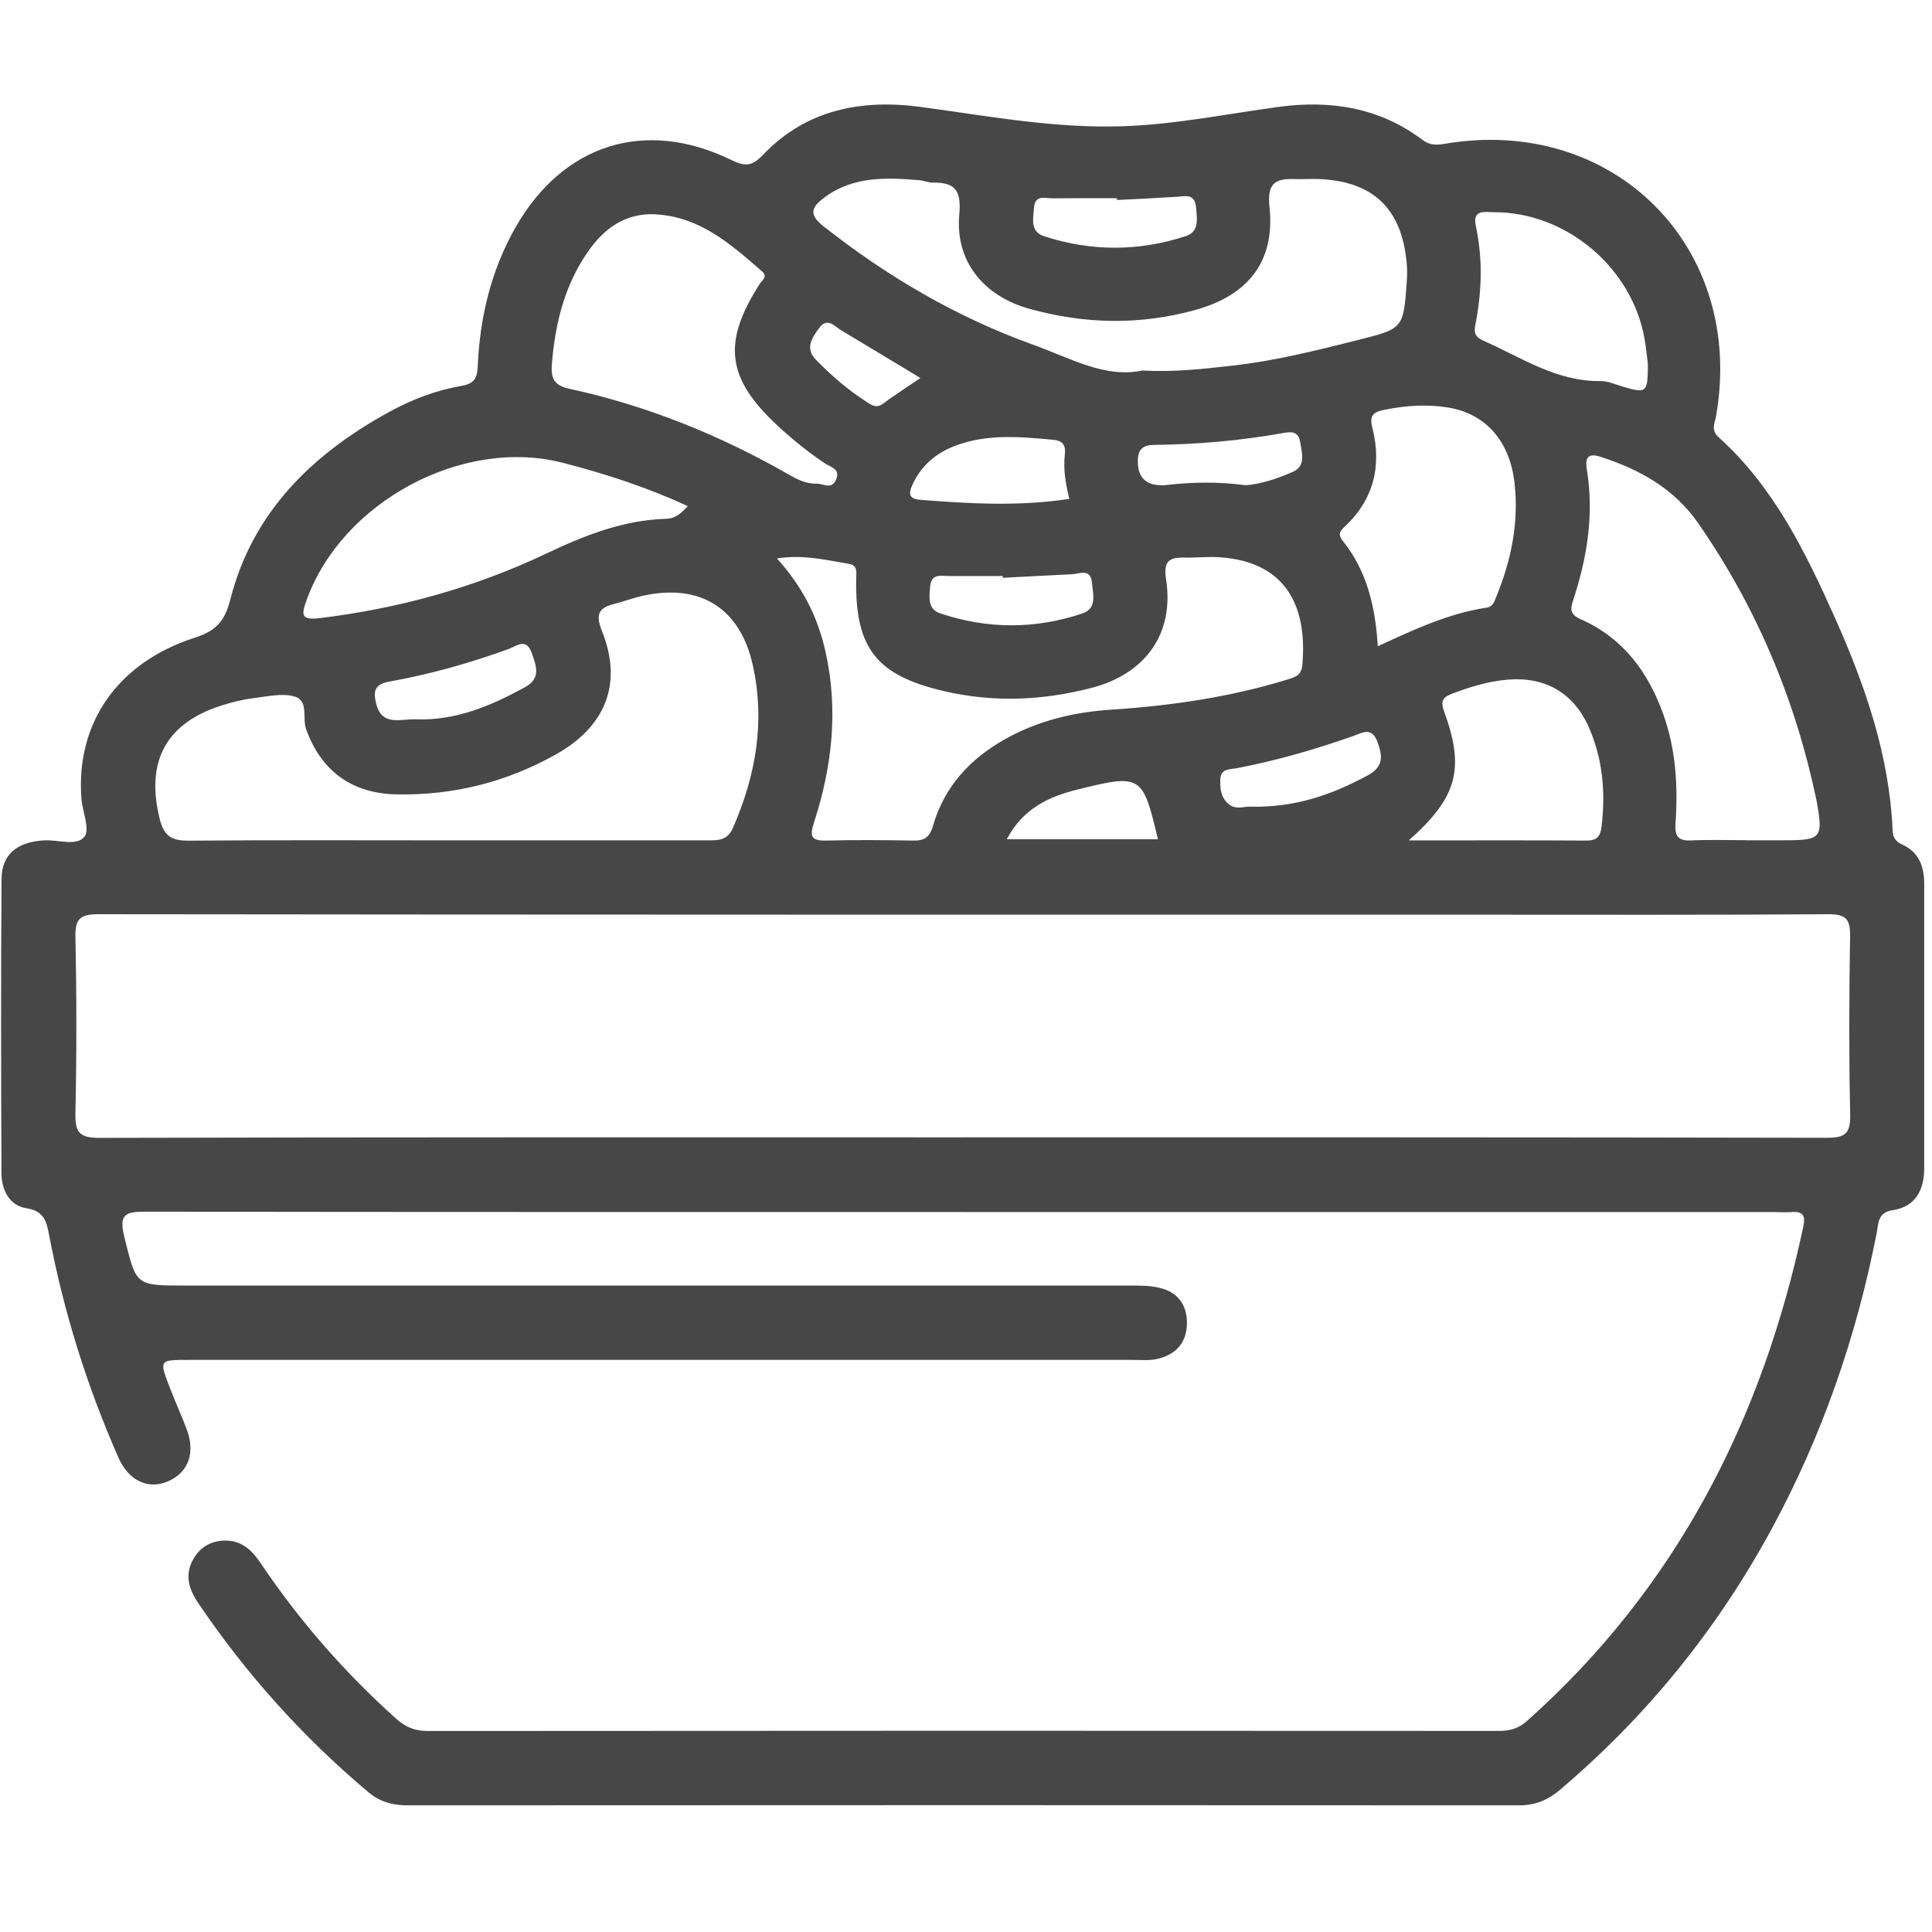 <?xml version="1.0" encoding="UTF-8"?>
<svg id="Layer_1" data-name="Layer 1" xmlns="http://www.w3.org/2000/svg" viewBox="0 0 250 250">
  <defs>
    <style>
      .cls-1 {
        fill: #474747;
        stroke-width: 0px;
      }
    </style>
  </defs>
  <g id="Superfood">
    <path class="cls-1" d="m124.63,156.83c-35.26,0-70.51.02-105.77-.04-2.54,0-3.52.25-2.78,3.24,1.56,6.27,1.37,6.32,7.74,6.32,40.83,0,81.66,0,122.49,0,1.24,0,2.52,0,3.71.29,2.36.54,3.58,2.18,3.57,4.58-.02,2.56-1.47,4.11-3.91,4.64-1.01.22-2.1.11-3.16.11-40.73,0-81.47,0-122.2,0-3.71,0-3.73,0-2.35,3.59.69,1.79,1.49,3.54,2.17,5.33,1.17,3.06.27,5.61-2.34,6.77-2.57,1.14-5.13,0-6.47-3.04-4.08-9.25-7.08-18.85-8.97-28.78-.33-1.74-.62-3.13-2.93-3.49-2.23-.35-3.23-2.37-3.24-4.56-.05-12.68-.08-25.36.01-38.04.02-3.22,2.01-4.79,5.5-5.01,1.8-.11,4.19.81,5.22-.46.75-.93-.24-3.23-.38-4.92-.76-9.71,4.63-17.61,14.63-20.83,2.77-.89,3.9-2.08,4.65-5.02,2.9-11.32,10.66-18.81,20.64-24.26,2.88-1.57,5.95-2.74,9.17-3.3,1.71-.29,2.12-.94,2.19-2.58.28-6.31,1.71-12.34,4.85-17.88,6.16-10.85,16.8-14.24,28-8.77,1.78.87,2.67.78,4.08-.7,5.58-5.86,12.76-7.21,20.4-6.18,8.75,1.18,17.43,2.82,26.33,2.49,6.75-.25,13.33-1.6,19.99-2.5,6.69-.9,13.04.08,18.58,4.26.99.75,1.88.69,2.95.51,21.89-3.69,38.91,13.47,35.05,35.28-.16.88-.67,1.79.3,2.66,7.19,6.46,11.32,14.96,15.15,23.54,3.87,8.69,6.98,17.67,7.4,27.33.04,1.01.4,1.49,1.32,1.91,2.07.96,2.77,2.8,2.77,4.97,0,12.3,0,24.59,0,36.89,0,2.81-1.12,4.97-4.08,5.42-1.95.29-1.83,1.71-2.06,2.92-2.63,13.47-7.07,26.29-13.61,38.35-7.04,12.97-16.17,24.25-27.45,33.79-1.55,1.31-3.18,1.95-5.23,1.95-47.94-.03-95.88-.03-143.81,0-1.91,0-3.54-.42-5.04-1.67-8.52-7.15-15.87-15.34-22.09-24.55-1.22-1.81-1.74-3.64-.6-5.65.88-1.56,2.29-2.34,4.02-2.39,2.14-.06,3.51,1.17,4.66,2.88,5,7.45,10.87,14.16,17.55,20.16,1.22,1.1,2.43,1.6,4.1,1.6,46.21-.04,92.42-.04,138.63-.01,1.41,0,2.52-.31,3.63-1.3,19.29-17.21,30.42-38.95,35.74-63.97.3-1.41-.05-1.98-1.5-1.87-.76.06-1.54,0-2.3,0-34.97,0-69.94,0-104.91,0Zm0-9.66c37.26,0,74.51-.02,111.77.06,2.39,0,3.06-.57,3.01-2.99-.16-7.68-.14-15.36-.01-23.04.04-2.19-.46-2.92-2.81-2.9-15.55.11-31.11.06-46.67.06-59.05,0-118.1.01-177.16-.06-2.39,0-3.06.58-3,2.99.16,7.58.16,15.17,0,22.75-.05,2.45.46,3.2,3.1,3.2,37.26-.1,74.51-.07,111.77-.07Zm-66.74-38.43c11.23,0,22.47,0,33.7,0,1.38,0,2.53.03,3.25-1.61,2.97-6.78,4.19-13.76,2.57-21.06-1.65-7.45-6.91-10.66-14.39-8.94-1.21.28-2.38.73-3.59,1.03-2.07.51-2.35,1.46-1.54,3.49,2.73,6.79.47,12.37-5.94,15.96-6.44,3.61-13.29,5.33-20.67,5.18-5.75-.11-9.76-3.05-11.68-8.47-.51-1.44.4-3.72-1.58-4.22-1.59-.41-3.43.02-5.14.23-1.32.16-2.64.48-3.92.87-7.47,2.26-10.17,7.3-8.28,14.83.57,2.27,1.65,2.77,3.79,2.75,11.14-.09,22.27-.04,33.41-.04Zm42.63-36.5c3.37,3.73,5.29,7.62,6.28,12.01,1.71,7.53.89,14.88-1.45,22.12-.56,1.72-.51,2.45,1.55,2.4,3.74-.1,7.49-.07,11.23,0,1.45.03,2.15-.37,2.6-1.92,1.46-5.05,4.79-8.66,9.32-11.2,4.26-2.4,8.89-3.5,13.74-3.82,7.68-.5,15.26-1.6,22.64-3.85,1.04-.32,1.96-.5,2.09-1.91.64-7.11-1.71-13.33-10.65-13.96-1.52-.11-3.06.08-4.59.04-2.02-.04-2.76.47-2.39,2.84,1.1,7.03-2.73,12.25-9.67,14.03-6.34,1.63-12.65,1.91-19.07.41-8.7-2.03-11.5-5.49-11.36-14.47.01-.88.24-1.82-.98-2.01-2.9-.46-5.79-1.23-9.28-.69Zm47.37-24.29c4.19.22,7.82-.22,11.44-.62,5.54-.61,10.93-1.95,16.33-3.32,5.9-1.49,5.95-1.43,6.38-7.62.06-.86.05-1.73-.04-2.59-.68-6.84-4.36-10.32-11.25-10.63-1.05-.05-2.11.04-3.17,0-2.53-.1-3.64.52-3.31,3.58.76,7.12-2.78,11.51-9.74,13.4-7.14,1.94-14.19,1.78-21.29-.18-5.9-1.62-9.67-6.12-9.11-12.22.29-3.13-.56-4.17-3.45-4.12-.56,0-1.12-.26-1.69-.31-4.34-.36-8.65-.55-12.41,2.31-1.63,1.24-1.91,2.16-.02,3.65,8.28,6.53,17.25,11.78,27.19,15.35,4.74,1.7,9.28,4.37,14.12,3.3Zm78.13,60.78c1.63,0,3.27,0,4.9,0,4.77,0,5.01-.3,4.16-5.04-.02-.09-.04-.19-.06-.28-2.72-12.93-7.75-24.87-15.29-35.73-3.11-4.47-7.57-6.94-12.62-8.57-1.68-.54-2.01.15-1.77,1.67.95,5.83.02,11.48-1.81,17-.43,1.28-.18,1.81,1.04,2.36,5.43,2.41,8.67,6.76,10.64,12.23,1.66,4.62,1.93,9.38,1.6,14.2-.11,1.61.32,2.26,2.01,2.18,2.4-.11,4.8-.03,7.2-.03ZM84.7,27.72c-3.87-.13-6.56,1.88-8.63,4.86-3.04,4.38-4.25,9.34-4.66,14.6-.15,1.9.4,2.72,2.28,3.13,10.1,2.19,19.56,6.04,28.51,11.17,1.11.64,2.21,1.14,3.5,1.11.86-.02,1.92.82,2.49-.54.58-1.39-.69-1.59-1.4-2.06-2.16-1.44-4.17-3.06-6.08-4.82-6.68-6.17-7.29-10.79-2.42-18.41.32-.51,1.12-.95.31-1.65-4.06-3.54-8.1-7.12-13.9-7.38Zm4.29,37.77c-5.34-2.47-10.69-4.19-16.15-5.6-12.99-3.36-28.65,5.08-33.19,17.83-.65,1.82-.72,2.56,1.69,2.27,10.22-1.24,20.01-3.93,29.31-8.34,4.97-2.36,10.01-4.37,15.6-4.52,1.06-.03,1.78-.58,2.74-1.63Zm89.31,18.13c4.75-2.19,9.18-4.26,14.07-4.99.84-.13,1.01-.82,1.25-1.42,1.92-4.69,2.93-9.55,2.37-14.62-.59-5.46-3.69-9.04-8.56-9.85-2.76-.46-5.53-.27-8.3.29-1.44.29-1.94.75-1.56,2.27,1.26,4.95.21,9.33-3.59,12.87-.69.64-.83,1.06-.2,1.85,3.05,3.82,4.18,8.34,4.51,13.61Zm3.98,25.13c8.06,0,15.53-.03,23,.02,1.35,0,1.8-.51,1.96-1.8.54-4.47.15-8.82-1.68-12.94-1.95-4.37-5.62-6.47-10.4-6.09-2.5.2-4.88.92-7.22,1.81-1.15.44-1.6.87-1.08,2.29,2.71,7.43,1.73,11.13-4.57,16.71Zm30.95-61.69c-.09-.7-.21-1.94-.42-3.17-1.58-9.23-10.13-16.46-19.5-16.43-1.11,0-2.81-.42-2.34,1.77.92,4.29.78,8.57-.07,12.85-.18.91-.06,1.51,1.02,1.99,4.93,2.17,9.49,5.33,15.22,5.24.92-.01,1.86.43,2.78.7,3.17.94,3.31.84,3.31-2.96Zm-74.86,17.5c-.48-1.96-.8-3.85-.58-5.76.13-1.19-.27-1.78-1.48-1.89-4.3-.39-8.59-.81-12.77.8-2.53.98-4.4,2.61-5.52,5.12-.56,1.24-.21,1.75,1.11,1.85,6.39.5,12.78.87,19.25-.13Zm-8.6,10.2v-.22c-2.31,0-4.61,0-6.92,0-1.11,0-2.36-.39-2.5,1.42-.11,1.4-.3,2.87,1.31,3.41,6.1,2.04,12.26,2.07,18.37.02,1.97-.66,1.4-2.48,1.27-3.97-.17-1.93-1.58-1.16-2.62-1.11-2.97.14-5.94.3-8.91.46Zm14.77-48.89c0-.07,0-.15,0-.22-2.78,0-5.56-.02-8.35.01-.96.01-2.25-.51-2.39,1.2-.11,1.43-.52,3.11,1.29,3.7,6.11,2,12.29,1.99,18.39-.02,1.69-.56,1.43-2.2,1.29-3.69-.17-1.81-1.3-1.47-2.47-1.39-2.59.17-5.18.29-7.77.42ZM53.79,93.08c5.18.2,9.72-1.74,14.13-4.15,2.12-1.16,1.48-2.73.89-4.42-.72-2.05-2-.89-2.99-.53-5.04,1.83-10.19,3.28-15.46,4.22-1.96.35-2.04,1.32-1.7,2.78.73,3.08,3.18,2.02,5.13,2.1Zm107.71,11.3c6.04.18,10.85-1.54,15.49-4.05,2.05-1.11,1.93-2.48,1.26-4.31-.75-2.05-1.98-1.19-3.22-.75-4.89,1.72-9.86,3.15-14.95,4.13-.86.17-2.1.01-2.17,1.38-.06,1.15.04,2.32.98,3.19.99.91,2.2.36,2.61.42Zm-.28-41.59c1.85-.14,4.06-.83,6.13-1.76,1.64-.74,1.12-2.43.89-3.84-.25-1.53-1.32-1.31-2.4-1.12-5.48.97-11,1.44-16.56,1.5-1.75.02-2.1.96-2.04,2.37.09,2.49,1.86,3.02,3.78,2.81,3.26-.36,6.48-.45,10.2.04Zm-11.39,45.81c-1.95-8.33-2.17-8.47-10.35-6.45-3.77.93-7.11,2.47-9.2,6.45h19.55Zm-30.72-59.68c-3.45-2.08-6.87-4.15-10.31-6.21-.9-.54-1.75-1.73-2.85-.2-.94,1.31-1.79,2.59-.36,4.05,2,2.05,4.17,3.93,6.59,5.47.64.41,1.23.83,2.06.22,1.6-1.17,3.26-2.25,4.87-3.34Z"/>
  </g>
</svg>